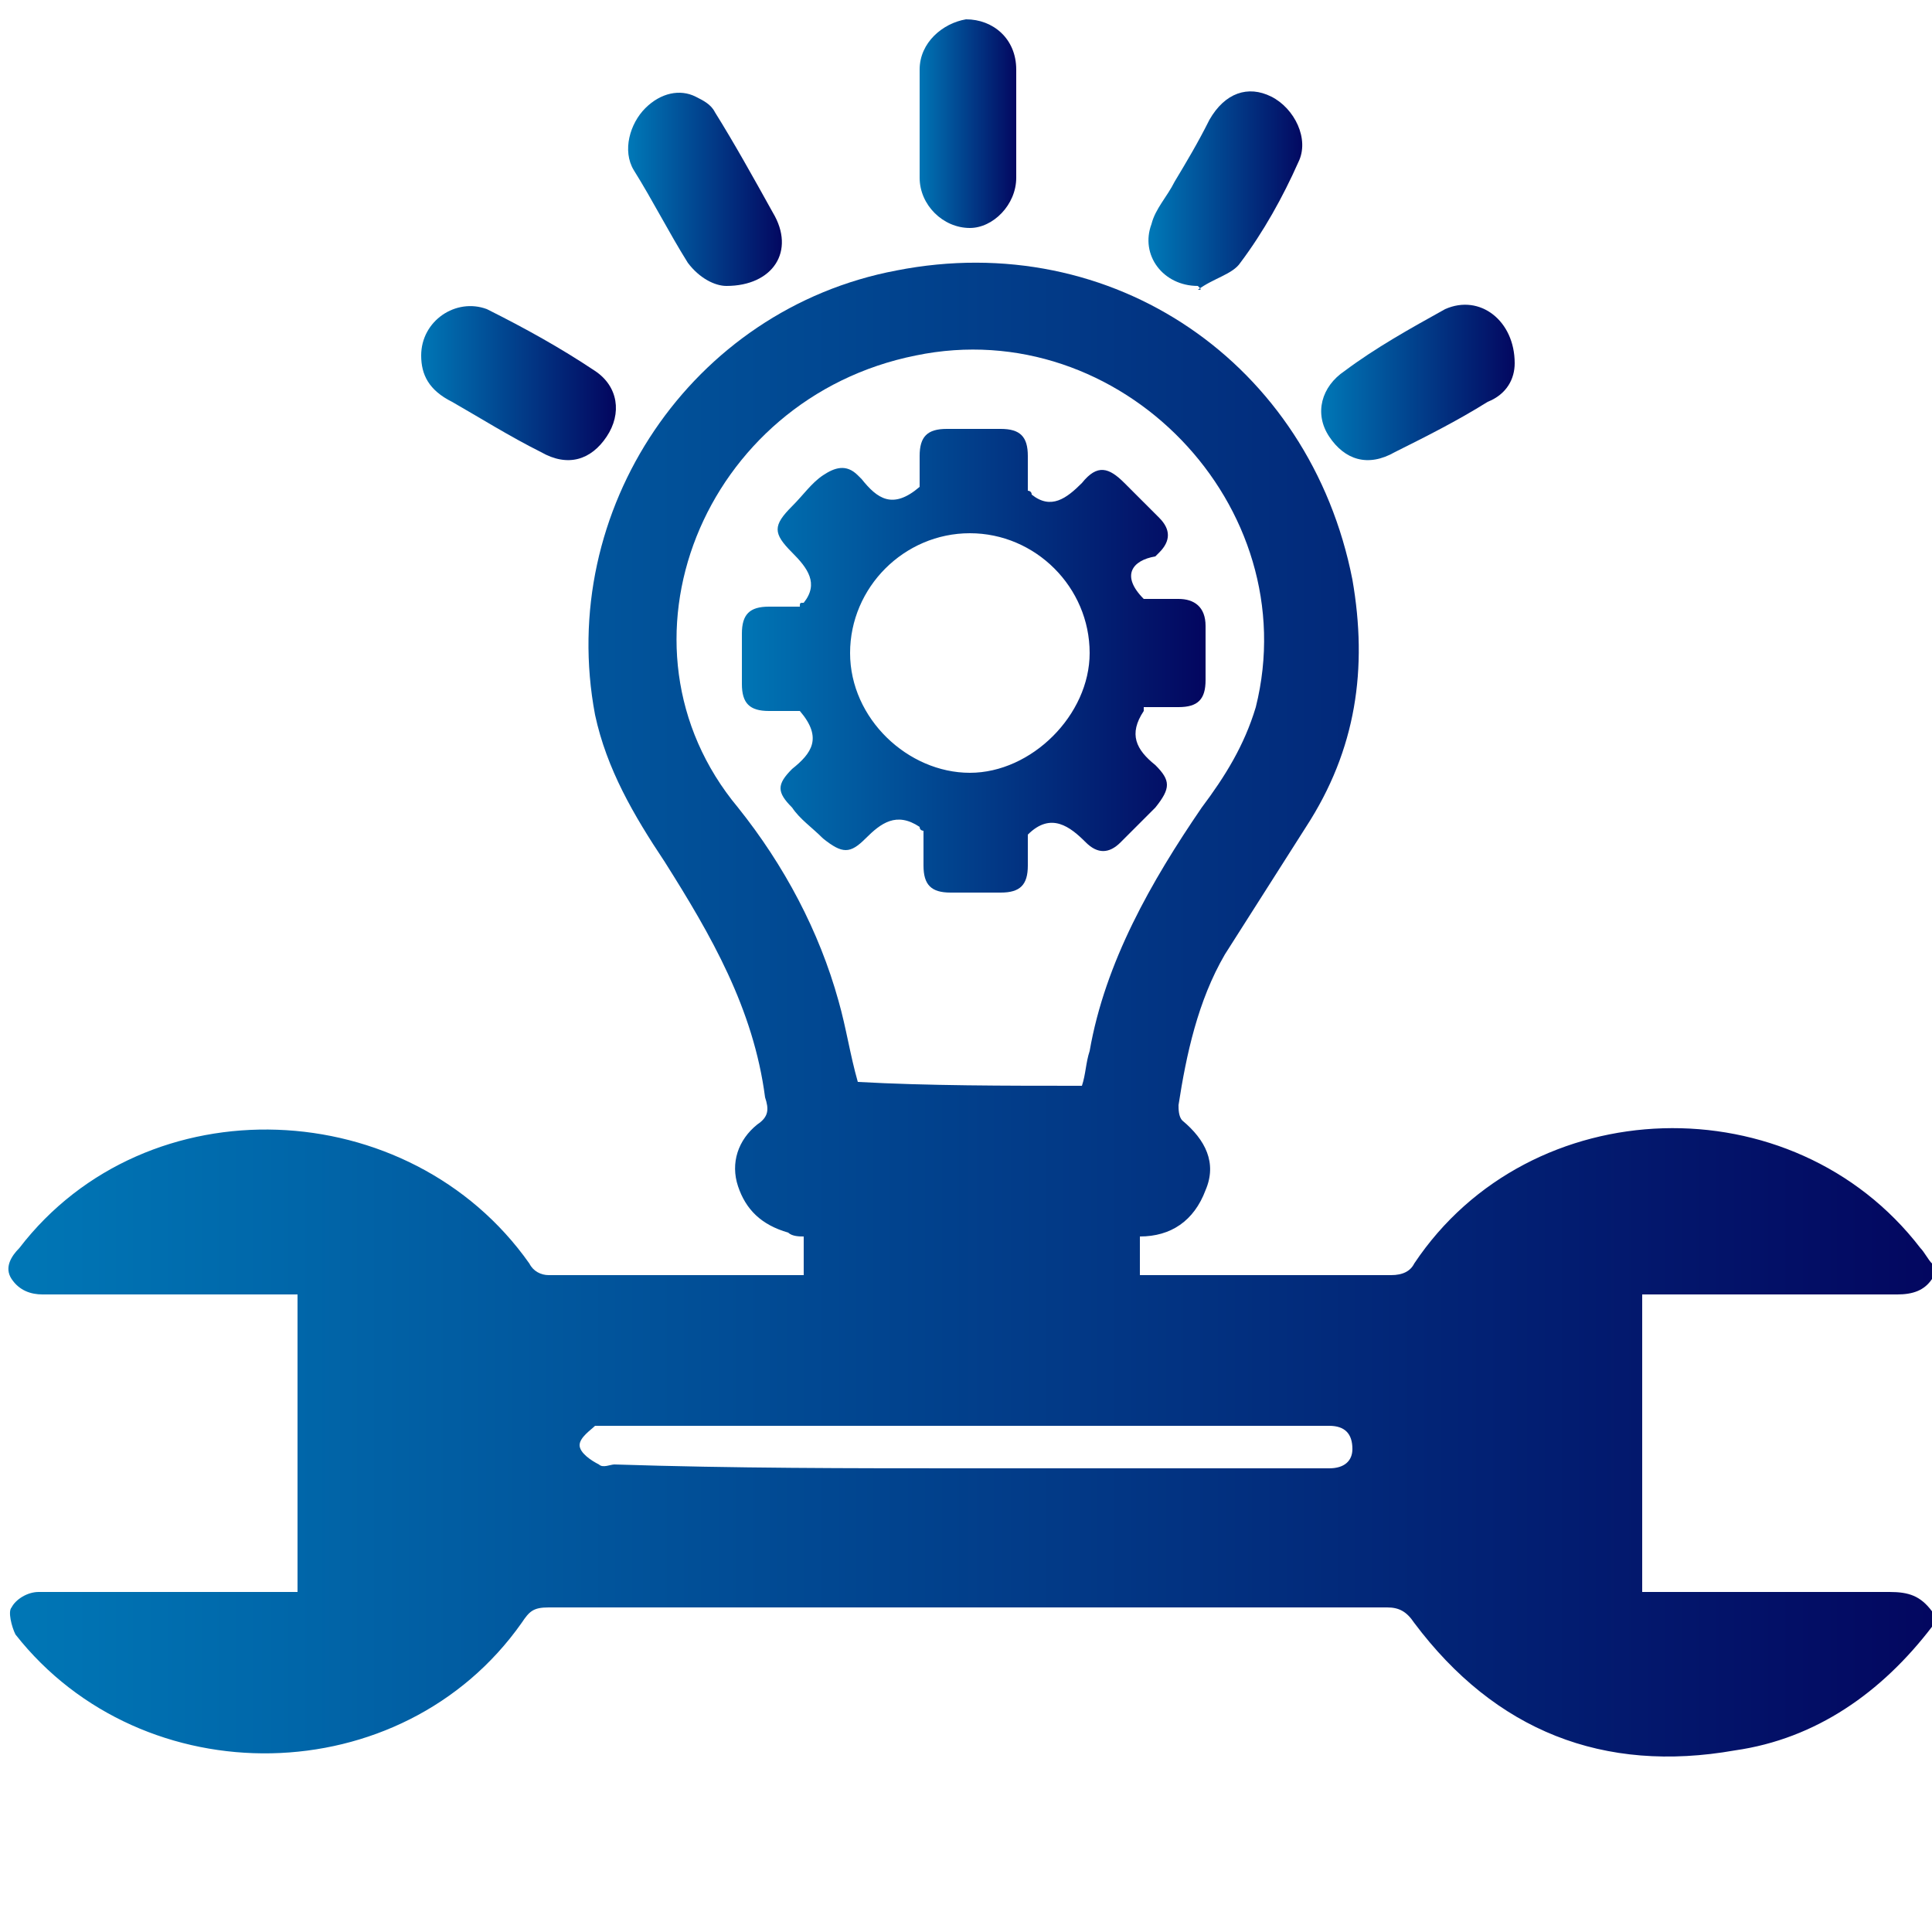 <?xml version="1.0" encoding="utf-8"?>
<!-- Generator: Adobe Illustrator 24.0.2, SVG Export Plug-In . SVG Version: 6.00 Build 0)  -->
<svg version="1.1" id="Layer_1" xmlns="http://www.w3.org/2000/svg" xmlns:xlink="http://www.w3.org/1999/xlink" x="0px" y="0px"
	 viewBox="0 0 50 50" style="enable-background:new 0 0 50 50;" xml:space="preserve">
<style type="text/css">
	.st0{fill:#0077B6;}
	.st1{fill:#030760;}
	.st2{fill:url(#SVGID_1_);}
	.st3{fill:url(#SVGID_2_);}
	.st4{fill:url(#SVGID_3_);}
	.st5{fill:url(#SVGID_4_);}
	.st6{fill:url(#SVGID_5_);}
	.st7{fill:url(#SVGID_6_);}
	.st8{fill:url(#SVGID_7_);}
	.st9{fill:url(#SVGID_8_);}
	.st10{fill:url(#SVGID_9_);}
	.st11{fill:url(#SVGID_10_);}
	.st12{fill:url(#SVGID_11_);}
	.st13{fill:url(#SVGID_12_);}
	.st14{fill:url(#SVGID_13_);}
	.st15{fill:url(#SVGID_14_);}
	.st16{fill:url(#SVGID_15_);}
	.st17{fill:url(#SVGID_16_);}
	.st18{fill:url(#SVGID_17_);}
	.st19{fill:url(#SVGID_18_);}
	.st20{fill:url(#SVGID_19_);}
	.st21{fill:url(#SVGID_20_);}
	.st22{fill:url(#SVGID_21_);}
	.st23{fill:url(#SVGID_22_);}
	.st24{fill:url(#SVGID_23_);}
	.st25{fill:url(#SVGID_24_);}
	.st26{fill:url(#SVGID_25_);}
	.st27{fill:url(#SVGID_26_);}
	.st28{fill:url(#SVGID_27_);}
	.st29{fill:url(#SVGID_28_);}
	.st30{fill:url(#SVGID_29_);}
	.st31{fill:url(#SVGID_30_);}
	.st32{fill:url(#SVGID_31_);}
	.st33{fill:url(#SVGID_32_);}
	.st34{fill:url(#SVGID_33_);}
	.st35{fill:url(#SVGID_34_);}
	.st36{fill:url(#SVGID_35_);}
	.st37{fill:url(#SVGID_36_);}
	.st38{fill:url(#SVGID_37_);}
	.st39{fill:url(#SVGID_38_);}
	.st40{fill:url(#SVGID_39_);}
	.st41{fill:url(#SVGID_40_);}
	.st42{fill:url(#SVGID_41_);}
	.st43{fill:url(#SVGID_42_);}
	.st44{fill:url(#SVGID_43_);}
	.st45{fill:url(#SVGID_44_);}
	.st46{fill:url(#SVGID_45_);}
	.st47{fill:url(#SVGID_46_);}
	.st48{fill:url(#SVGID_47_);}
	.st49{fill:url(#SVGID_48_);}
	.st50{fill:url(#SVGID_49_);}
	.st51{fill:url(#SVGID_50_);}
	.st52{fill:url(#SVGID_51_);}
	.st53{fill:url(#SVGID_52_);}
	.st54{fill:url(#SVGID_53_);}
	.st55{fill:url(#SVGID_54_);}
	.st56{fill:url(#SVGID_55_);}
	.st57{fill:url(#SVGID_56_);}
	.st58{fill:url(#SVGID_57_);}
	.st59{fill:url(#SVGID_58_);}
	.st60{fill:url(#SVGID_59_);}
	.st61{fill:url(#SVGID_60_);}
	.st62{fill:url(#SVGID_61_);}
	.st63{fill:url(#SVGID_62_);}
	.st64{fill:url(#SVGID_63_);}
	.st65{fill:url(#SVGID_64_);}
	.st66{fill:url(#SVGID_65_);}
	.st67{fill:url(#SVGID_66_);}
	.st68{fill:url(#SVGID_67_);}
	.st69{fill:url(#SVGID_68_);}
	.st70{fill:url(#SVGID_69_);}
	.st71{fill:url(#SVGID_70_);}
	.st72{fill:url(#SVGID_71_);}
	.st73{fill:url(#SVGID_72_);}
	.st74{fill:url(#SVGID_73_);}
	.st75{fill:url(#SVGID_74_);}
	.st76{fill:url(#SVGID_75_);}
	.st77{fill:url(#SVGID_76_);}
	.st78{fill:url(#SVGID_77_);}
	.st79{fill:url(#SVGID_78_);}
	.st80{fill:url(#SVGID_79_);}
	.st81{fill:url(#SVGID_80_);}
	.st82{fill:url(#SVGID_81_);}
	.st83{fill:url(#SVGID_82_);}
	.st84{fill:url(#SVGID_83_);}
	.st85{fill:url(#SVGID_84_);}
	.st86{fill:url(#SVGID_85_);}
	.st87{fill:url(#SVGID_86_);}
	.st88{fill:url(#SVGID_87_);}
	.st89{fill:url(#SVGID_88_);}
	.st90{fill:url(#SVGID_89_);}
	.st91{fill:url(#SVGID_90_);}
	.st92{fill:url(#SVGID_91_);}
	.st93{fill:url(#SVGID_92_);}
	.st94{fill:url(#SVGID_93_);}
	.st95{fill:url(#SVGID_94_);}
	.st96{fill:url(#SVGID_95_);}
	.st97{fill:url(#SVGID_96_);}
	.st98{fill:url(#SVGID_97_);}
	.st99{fill:url(#SVGID_98_);}
	.st100{fill:url(#SVGID_99_);}
	.st101{fill:url(#SVGID_100_);}
	.st102{fill:url(#SVGID_101_);}
	.st103{fill:url(#SVGID_102_);}
	.st104{fill:url(#SVGID_103_);}
	.st105{fill:url(#SVGID_104_);}
	.st106{fill:url(#SVGID_105_);}
	.st107{fill:url(#SVGID_106_);}
	.st108{fill:url(#SVGID_107_);}
	.st109{fill:url(#SVGID_108_);}
	.st110{fill:url(#SVGID_109_);}
	.st111{fill:url(#SVGID_110_);}
	.st112{fill:url(#SVGID_111_);}
	.st113{fill:url(#SVGID_112_);}
	.st114{fill:url(#SVGID_113_);}
	.st115{fill:url(#SVGID_114_);}
	.st116{fill:url(#SVGID_115_);}
	.st117{fill:url(#SVGID_116_);}
	.st118{fill:url(#SVGID_117_);}
	.st119{fill:url(#SVGID_118_);}
	.st120{fill:url(#SVGID_119_);}
	.st121{fill:url(#SVGID_120_);}
	.st122{fill:url(#SVGID_121_);}
	.st123{fill:url(#SVGID_122_);}
	.st124{fill:url(#SVGID_123_);}
	.st125{fill:url(#SVGID_124_);}
	.st126{fill:url(#SVGID_125_);}
	.st127{fill:url(#SVGID_126_);}
	.st128{fill:url(#SVGID_127_);}
	.st129{fill:url(#SVGID_128_);}
	.st130{fill:url(#SVGID_129_);}
	.st131{fill:url(#SVGID_130_);}
	.st132{fill:url(#SVGID_131_);}
	.st133{fill:url(#SVGID_132_);}
	.st134{fill:url(#SVGID_133_);}
	.st135{fill:url(#SVGID_134_);}
	.st136{fill:url(#SVGID_135_);}
	.st137{fill:url(#SVGID_136_);}
	.st138{fill:url(#SVGID_137_);}
	.st139{fill:url(#SVGID_138_);}
	.st140{fill:url(#SVGID_139_);}
	.st141{fill:url(#SVGID_140_);}
	.st142{fill:url(#SVGID_141_);}
	.st143{fill:url(#SVGID_142_);}
	.st144{fill:url(#SVGID_143_);}
	.st145{fill:url(#SVGID_144_);}
	.st146{fill:url(#SVGID_145_);}
	.st147{fill:url(#SVGID_146_);}
	.st148{fill:url(#SVGID_147_);}
	.st149{fill:url(#SVGID_148_);}
	.st150{fill:url(#SVGID_149_);}
	.st151{fill:url(#SVGID_150_);}
	.st152{fill:url(#SVGID_151_);}
	.st153{fill:url(#SVGID_152_);}
	.st154{fill:url(#SVGID_153_);}
	.st155{fill:url(#SVGID_154_);}
	.st156{fill:url(#SVGID_155_);}
	.st157{fill:url(#SVGID_156_);}
	.st158{fill:url(#SVGID_157_);}
	.st159{fill:url(#SVGID_158_);}
	.st160{fill:url(#SVGID_159_);}
	.st161{fill:url(#SVGID_160_);}
	.st162{fill:url(#SVGID_161_);}
	.st163{fill:url(#SVGID_162_);}
	.st164{fill:url(#SVGID_163_);}
	.st165{fill:url(#SVGID_164_);}
	.st166{fill:url(#SVGID_165_);}
	.st167{fill:url(#SVGID_166_);}
	.st168{fill:url(#SVGID_167_);}
	.st169{fill:url(#SVGID_168_);}
	.st170{fill:url(#SVGID_169_);}
	.st171{fill:url(#SVGID_170_);}
	.st172{fill:url(#SVGID_171_);}
	.st173{fill:url(#SVGID_172_);}
	.st174{fill:url(#SVGID_173_);}
	.st175{fill:url(#SVGID_174_);}
	.st176{fill:url(#SVGID_175_);}
	.st177{fill:url(#SVGID_176_);}
	.st178{fill:url(#SVGID_177_);}
	.st179{fill:url(#SVGID_178_);}
	.st180{fill:url(#SVGID_179_);}
	.st181{fill:url(#SVGID_180_);}
	.st182{fill:url(#SVGID_181_);}
	.st183{fill:url(#SVGID_182_);}
	.st184{fill:url(#SVGID_183_);}
	.st185{fill:url(#SVGID_184_);}
	.st186{fill:url(#SVGID_185_);}
	.st187{fill:url(#SVGID_186_);}
	.st188{fill:url(#SVGID_187_);}
	.st189{fill:url(#SVGID_188_);}
	.st190{fill:url(#SVGID_189_);}
	.st191{fill:url(#SVGID_190_);}
	.st192{fill:url(#SVGID_191_);}
	.st193{fill:url(#SVGID_192_);}
	.st194{fill:url(#SVGID_193_);}
	.st195{fill:url(#SVGID_194_);}
	.st196{fill:url(#SVGID_195_);}
	.st197{fill:url(#SVGID_196_);}
	.st198{fill:url(#SVGID_197_);}
	.st199{fill:url(#SVGID_198_);}
	.st200{fill:url(#SVGID_199_);}
	.st201{fill:url(#SVGID_200_);}
	.st202{fill:url(#SVGID_201_);}
	.st203{fill:url(#SVGID_202_);}
	.st204{fill:url(#SVGID_203_);}
	.st205{fill:url(#SVGID_204_);}
	.st206{fill:url(#SVGID_205_);}
	.st207{fill:url(#SVGID_206_);}
	.st208{fill:url(#SVGID_207_);}
	.st209{fill:url(#SVGID_208_);}
	.st210{fill:url(#SVGID_209_);}
	.st211{fill:url(#SVGID_210_);}
	.st212{fill:url(#SVGID_211_);}
	.st213{fill:url(#SVGID_212_);}
	.st214{fill:url(#SVGID_213_);}
	.st215{fill:url(#SVGID_214_);}
	.st216{fill:url(#SVGID_215_);}
	.st217{fill:url(#SVGID_216_);}
	.st218{fill:url(#SVGID_217_);}
	.st219{fill:url(#SVGID_218_);}
	.st220{fill:url(#SVGID_219_);}
	.st221{fill:url(#SVGID_220_);}
	.st222{fill:url(#SVGID_221_);}
	.st223{fill:url(#SVGID_222_);}
	.st224{fill:url(#SVGID_223_);}
	.st225{fill:url(#SVGID_224_);}
	.st226{fill:url(#SVGID_225_);}
	.st227{fill:url(#SVGID_226_);}
	.st228{fill:url(#SVGID_227_);}
	.st229{fill:url(#SVGID_228_);}
</style>
<g>
	<linearGradient id="SVGID_1_" gradientUnits="userSpaceOnUse" x1="0.103" y1="26.149" x2="50" y2="26.149">
		<stop  offset="0" style="stop-color:#0077B6"/>
		<stop  offset="1" style="stop-color:#030760"/>
	</linearGradient>
	<path class="st2" d="M50,42.1c-1.3,1.7-3,2.9-5.1,3.2c-3.4,0.6-6.2-0.5-8.3-3.3c-0.2-0.3-0.4-0.4-0.7-0.4c-7.2,0-14.5,0-21.7,0
		c-0.4,0-0.5,0.1-0.7,0.4c-3.1,4.4-9.8,4.5-13.1,0.3c-0.1-0.2-0.2-0.6-0.1-0.7c0.1-0.2,0.4-0.4,0.7-0.4c2.2,0,4.4,0,6.7,0
		c0-2.6,0-5.1,0-7.7c-0.2,0-0.3,0-0.5,0c-2,0-4.1,0-6.1,0c-0.3,0-0.6-0.1-0.8-0.4c-0.2-0.3,0-0.6,0.2-0.8c3.3-4.3,10.1-4,13.2,0.4
		c0.1,0.2,0.3,0.3,0.5,0.3c2.1,0,4.3,0,6.4,0c0.1,0,0.2,0,0.2,0c0-0.3,0-0.7,0-1c-0.1,0-0.3,0-0.4-0.1c-0.7-0.2-1.1-0.6-1.3-1.2
		c-0.2-0.6,0-1.2,0.5-1.6c0.3-0.2,0.3-0.4,0.2-0.7c-0.3-2.3-1.4-4.2-2.6-6.1c-0.8-1.2-1.5-2.4-1.8-3.8c-1-5.3,2.5-10.5,7.8-11.5
		c5.6-1.1,10.7,2.4,11.8,8c0.4,2.3,0.1,4.4-1.2,6.4c-0.7,1.1-1.4,2.2-2.1,3.3c-0.7,1.2-1,2.6-1.2,3.9c0,0.1,0,0.3,0.1,0.4
		c0.6,0.5,0.9,1.1,0.6,1.8c-0.3,0.8-0.9,1.2-1.7,1.2c0,0.3,0,0.7,0,1c0.1,0,0.3,0,0.4,0c2,0,4.1,0,6.1,0c0.3,0,0.5-0.1,0.6-0.3
		c3-4.5,9.8-4.7,13.1-0.4c0.1,0.1,0.2,0.3,0.3,0.4c0,0.1,0,0.3,0,0.4c-0.2,0.3-0.5,0.4-0.9,0.4c-2,0-4.1,0-6.1,0c-0.2,0-0.3,0-0.5,0
		c0,2.6,0,5.1,0,7.7c2.2,0,4.3,0,6.4,0c0.5,0,0.8,0.1,1.1,0.5C50,41.9,50,42,50,42.1z M28,28.1c0.1-0.3,0.1-0.6,0.2-0.9
		c0.4-2.3,1.6-4.4,2.9-6.3c0.6-0.8,1.1-1.6,1.4-2.6c1.3-5.2-3.5-10.2-8.8-9.1c-5.5,1.1-8.1,7.5-4.6,11.7c1.2,1.5,2.1,3.2,2.6,5
		c0.2,0.7,0.3,1.4,0.5,2.1C24,28.1,26,28.1,28,28.1z M25,38c2.2,0,4.5,0,6.7,0c0.9,0,1.8,0,2.7,0c0.4,0,0.6-0.2,0.6-0.5
		c0-0.4-0.2-0.6-0.6-0.6c-0.1,0-0.2,0-0.3,0c-6.1,0-12.1,0-18.2,0c-0.2,0-0.4,0-0.5,0C15.3,37,15,37.2,15,37.4
		c0,0.2,0.3,0.4,0.5,0.5c0.1,0.1,0.3,0,0.4,0C19,38,22,38,25,38z"/>
	<linearGradient id="SVGID_2_" gradientUnits="userSpaceOnUse" x1="10.872" y1="9.9" x2="15.852" y2="9.9">
		<stop  offset="0" style="stop-color:#0077B6"/>
		<stop  offset="1" style="stop-color:#030760"/>
	</linearGradient>
	<path class="st3" d="M10.9,9.2c0-0.9,0.9-1.5,1.7-1.2c1,0.5,1.9,1,2.8,1.6c0.6,0.4,0.7,1.1,0.3,1.7c-0.4,0.6-1,0.8-1.7,0.4
		c-0.8-0.4-1.6-0.9-2.3-1.3C11.1,10.1,10.9,9.7,10.9,9.2z"/>
	<linearGradient id="SVGID_3_" gradientUnits="userSpaceOnUse" x1="34.224" y1="9.902" x2="39.194" y2="9.902">
		<stop  offset="0" style="stop-color:#0077B6"/>
		<stop  offset="1" style="stop-color:#030760"/>
	</linearGradient>
	<path class="st4" d="M39.2,9.4c0,0.4-0.2,0.8-0.7,1c-0.8,0.5-1.6,0.9-2.4,1.3c-0.7,0.4-1.3,0.2-1.7-0.4c-0.4-0.6-0.2-1.3,0.4-1.7
		C35.6,9,36.5,8.5,37.4,8C38.3,7.6,39.2,8.3,39.2,9.4z"/>
	<linearGradient id="SVGID_4_" gradientUnits="userSpaceOnUse" x1="16.322" y1="4.936" x2="20.254" y2="4.936">
		<stop  offset="0" style="stop-color:#0077B6"/>
		<stop  offset="1" style="stop-color:#030760"/>
	</linearGradient>
	<path class="st5" d="M18.8,7.4c-0.3,0-0.7-0.2-1-0.6c-0.5-0.8-0.9-1.6-1.4-2.4c-0.3-0.5-0.1-1.2,0.3-1.6c0.4-0.4,0.9-0.5,1.3-0.3
		c0.2,0.1,0.4,0.2,0.5,0.4c0.5,0.8,1,1.7,1.5,2.6C20.6,6.5,20,7.4,18.8,7.4z"/>
	<linearGradient id="SVGID_5_" gradientUnits="userSpaceOnUse" x1="29.811" y1="4.997" x2="33.753" y2="4.997">
		<stop  offset="0" style="stop-color:#0077B6"/>
		<stop  offset="1" style="stop-color:#030760"/>
	</linearGradient>
	<path class="st6" d="M31,7.4c-0.9,0-1.5-0.8-1.2-1.6c0.1-0.4,0.4-0.7,0.6-1.1c0.3-0.5,0.6-1,0.9-1.6c0.4-0.7,1-0.9,1.6-0.6
		c0.6,0.3,1,1.1,0.7,1.7c-0.4,0.9-0.9,1.8-1.5,2.6c-0.2,0.3-0.7,0.4-1.1,0.7C31.1,7.5,31.1,7.5,31,7.4z"/>
	<linearGradient id="SVGID_6_" gradientUnits="userSpaceOnUse" x1="23.759" y1="3.185" x2="26.306" y2="3.185">
		<stop  offset="0" style="stop-color:#0077B6"/>
		<stop  offset="1" style="stop-color:#030760"/>
	</linearGradient>
	<path class="st7" d="M26.3,3.2c0,0.5,0,0.9,0,1.4c0,0.7-0.6,1.3-1.2,1.3c-0.7,0-1.3-0.6-1.3-1.3c0-0.9,0-1.9,0-2.8
		c0-0.7,0.6-1.2,1.2-1.3c0.7,0,1.3,0.5,1.3,1.3C26.3,2.2,26.3,2.7,26.3,3.2C26.3,3.2,26.3,3.2,26.3,3.2z"/>
	<linearGradient id="SVGID_7_" gradientUnits="userSpaceOnUse" x1="18.983" y1="16.886" x2="31.086" y2="16.886">
		<stop  offset="0" style="stop-color:#0077B6"/>
		<stop  offset="1" style="stop-color:#030760"/>
	</linearGradient>
	<path class="st8" d="M29.6,15.5c0.2,0,0.5,0,0.9,0c0.4,0,0.7,0.2,0.7,0.7c0,0.5,0,0.9,0,1.4c0,0.5-0.2,0.7-0.7,0.7
		c-0.3,0-0.6,0-0.9,0c0,0,0,0.1,0,0.1c-0.4,0.6-0.2,1,0.3,1.4c0.4,0.4,0.4,0.6,0,1.1c-0.3,0.3-0.6,0.6-0.9,0.9
		c-0.3,0.3-0.6,0.3-0.9,0c0,0,0,0,0,0c-0.4-0.4-0.9-0.8-1.5-0.2c0,0.2,0,0.5,0,0.8c0,0.5-0.2,0.7-0.7,0.7c-0.4,0-0.9,0-1.3,0
		c-0.5,0-0.7-0.2-0.7-0.7c0-0.3,0-0.6,0-0.9c0,0-0.1,0-0.1-0.1c-0.6-0.4-1-0.1-1.4,0.3c-0.4,0.4-0.6,0.4-1.1,0
		c-0.3-0.3-0.6-0.5-0.8-0.8c-0.4-0.4-0.4-0.6,0-1c0,0,0,0,0,0c0.5-0.4,0.8-0.8,0.2-1.5c-0.2,0-0.5,0-0.8,0c-0.5,0-0.7-0.2-0.7-0.7
		c0-0.4,0-0.9,0-1.3c0-0.5,0.2-0.7,0.7-0.7c0.1,0,0.3,0,0.4,0c0.1,0,0.3,0,0.4,0c0-0.1,0-0.1,0.1-0.1c0.4-0.5,0.1-0.9-0.3-1.3
		c-0.5-0.5-0.5-0.7,0-1.2c0.3-0.3,0.5-0.6,0.8-0.8c0.3-0.2,0.6-0.3,0.9,0c0,0,0,0,0.1,0.1c0.4,0.5,0.8,0.8,1.5,0.2
		c0-0.2,0-0.5,0-0.8c0-0.5,0.2-0.7,0.7-0.7c0.5,0,0.9,0,1.4,0c0.5,0,0.7,0.2,0.7,0.7c0,0.3,0,0.6,0,0.9c0,0,0.1,0,0.1,0.1
		c0.5,0.4,0.9,0.1,1.3-0.3c0.4-0.5,0.7-0.4,1.1,0c0.3,0.3,0.6,0.6,0.9,0.9c0.3,0.3,0.3,0.6,0,0.9c0,0-0.1,0.1-0.1,0.1
		C29.3,14.5,29,14.9,29.6,15.5z M28.2,16.9c0-1.7-1.4-3.1-3.1-3.1c-1.7,0-3.1,1.4-3.1,3.1c0,1.7,1.5,3.1,3.1,3.1
		C26.7,20,28.2,18.5,28.2,16.9z"/>
</g>
</svg>
